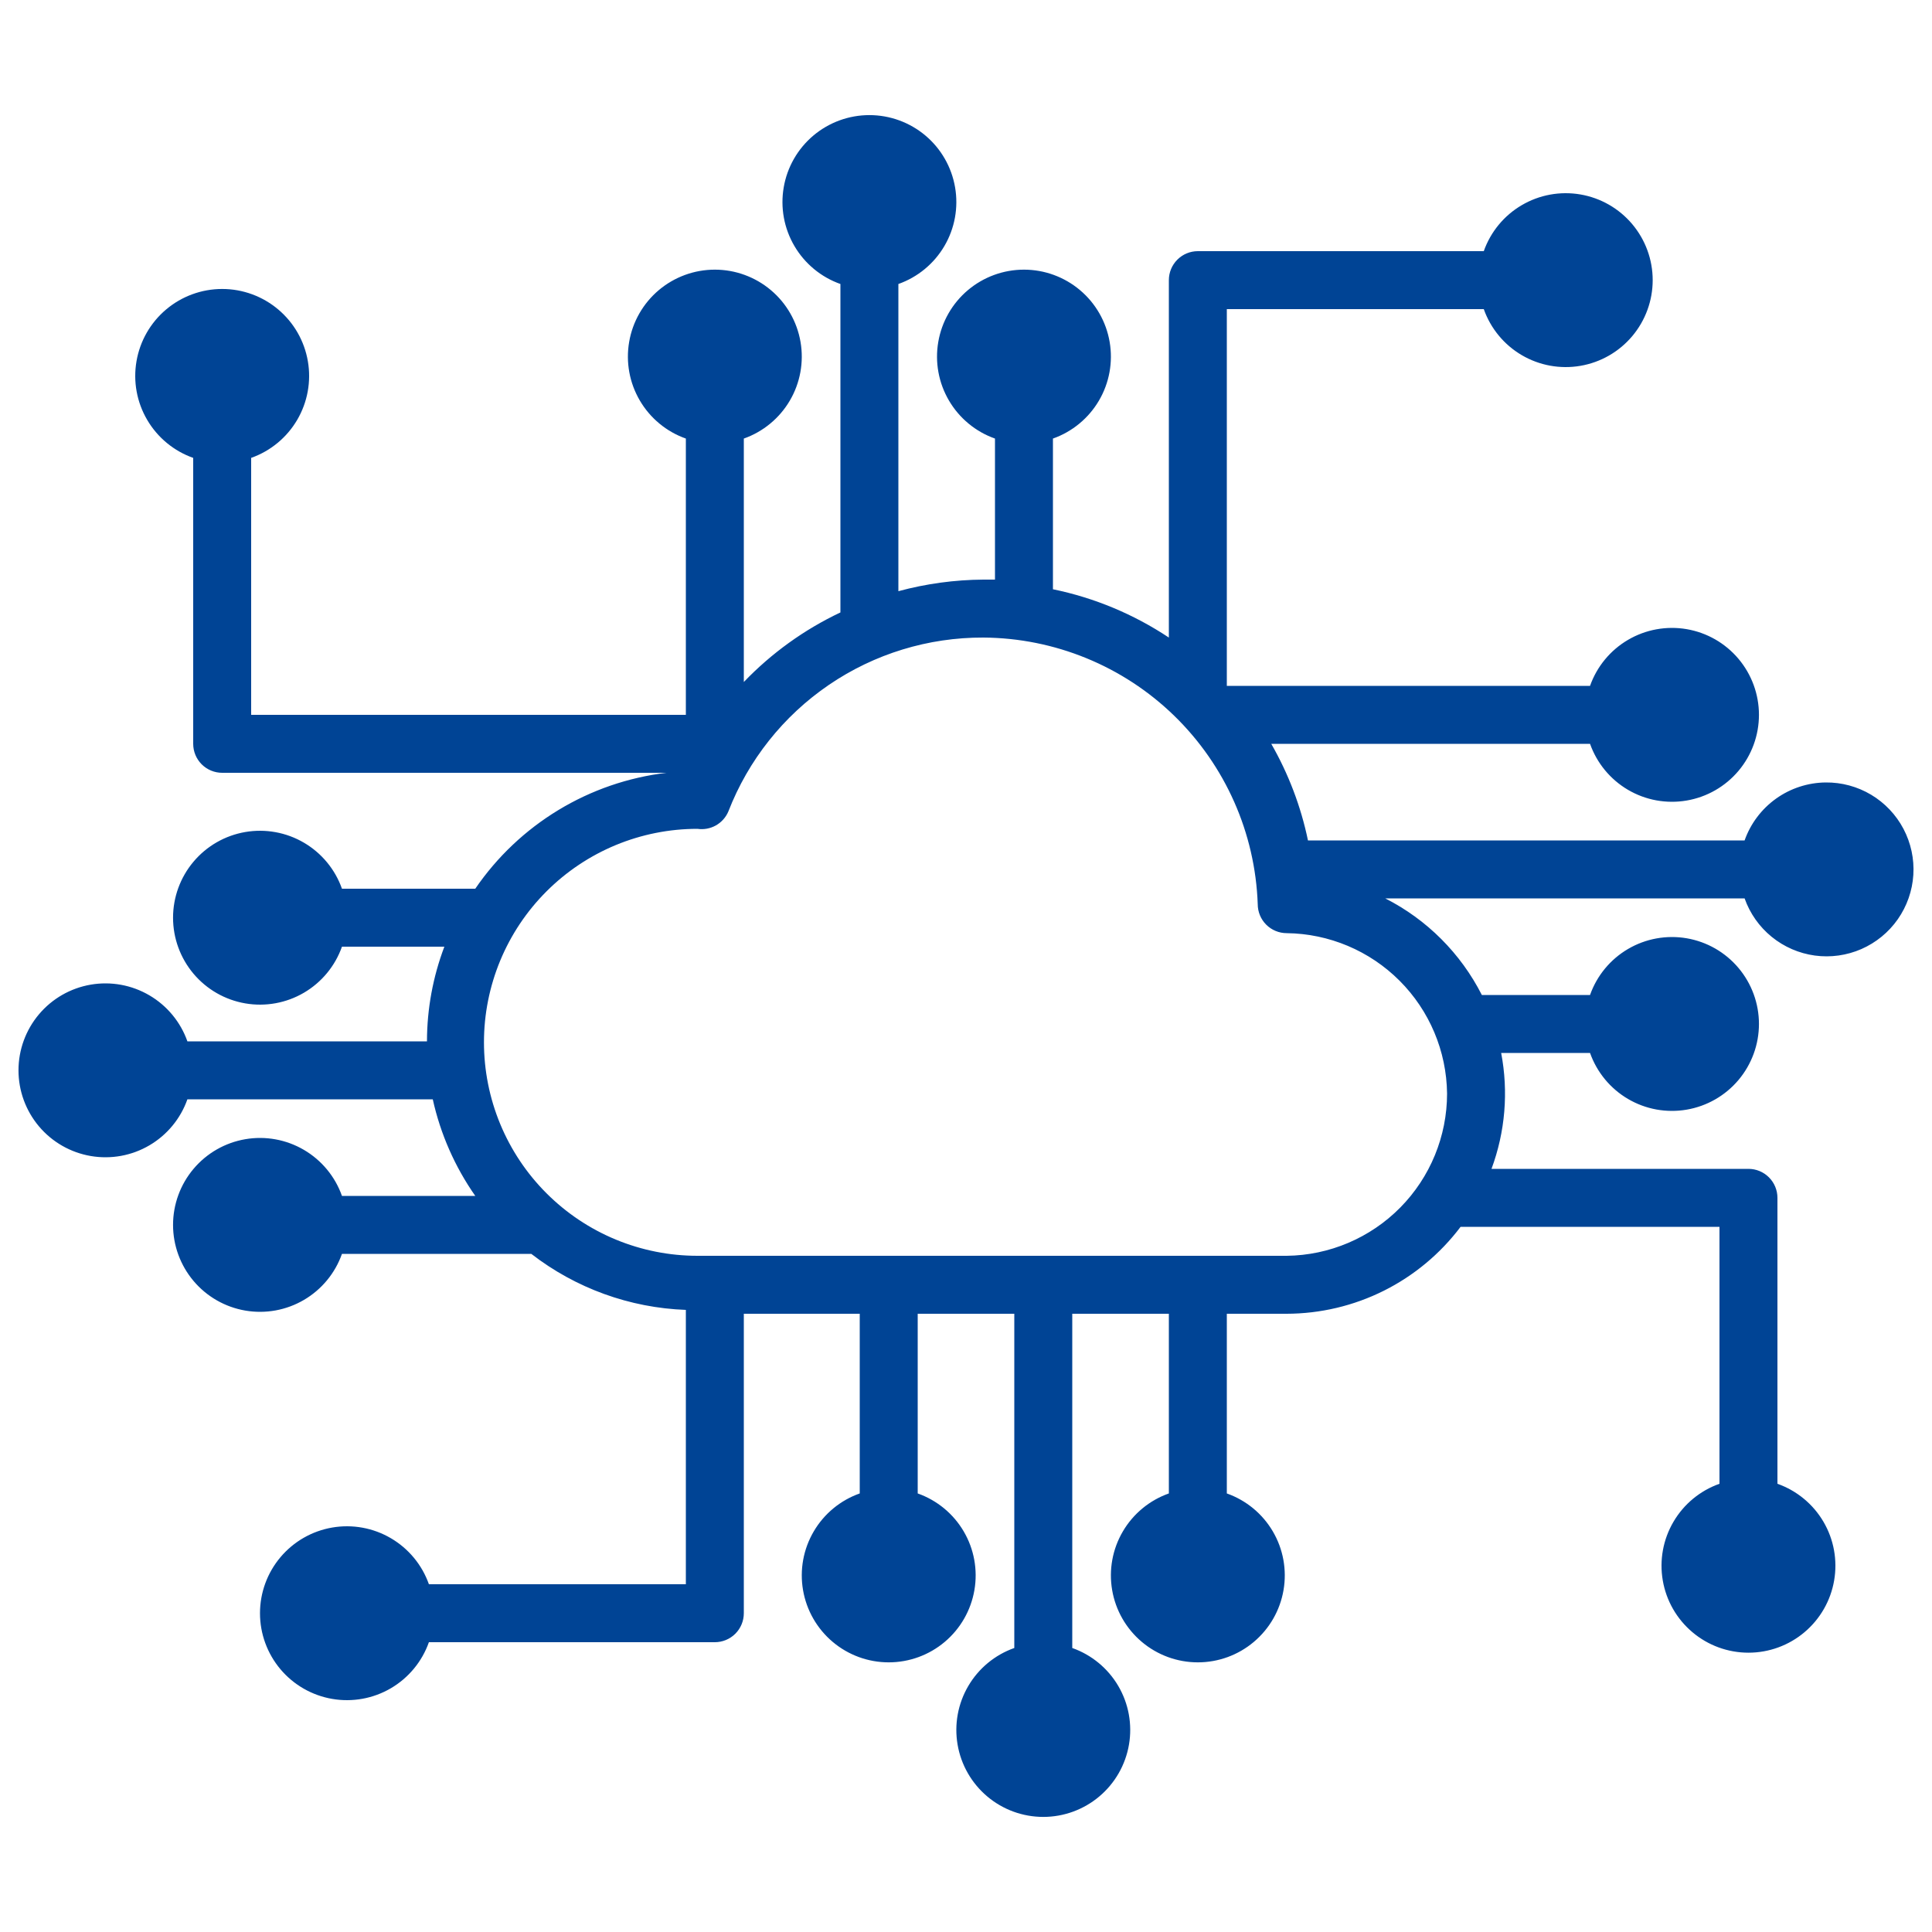 <?xml version="1.0" encoding="UTF-8"?> <svg xmlns="http://www.w3.org/2000/svg" width="100" height="100" viewBox="0 0 100 100" fill="none"> <path d="M94.5 40.5C93.577 40.509 92.678 40.801 91.927 41.338C91.176 41.875 90.608 42.63 90.3 43.5H67.7C67.335 41.744 66.693 40.056 65.8 38.5H82.3C82.654 39.501 83.35 40.344 84.266 40.882C85.181 41.419 86.257 41.615 87.304 41.435C88.35 41.256 89.299 40.712 89.983 39.901C90.667 39.089 91.043 38.062 91.043 37C91.043 35.939 90.667 34.911 89.983 34.1C89.299 33.288 88.35 32.745 87.304 32.565C86.257 32.386 85.181 32.582 84.266 33.119C83.35 33.656 82.654 34.499 82.3 35.5H63.5V16H76.8C77.154 17.001 77.85 17.845 78.766 18.382C79.681 18.919 80.757 19.115 81.804 18.935C82.85 18.756 83.799 18.212 84.483 17.401C85.167 16.589 85.543 15.562 85.543 14.5C85.543 13.439 85.167 12.411 84.483 11.6C83.799 10.788 82.85 10.245 81.804 10.065C80.757 9.885 79.681 10.082 78.766 10.619C77.85 11.156 77.154 11.999 76.8 13H62C61.602 13 61.221 13.158 60.939 13.44C60.658 13.721 60.5 14.102 60.5 14.5V33C58.679 31.789 56.642 30.94 54.5 30.5V22.7C55.501 22.346 56.344 21.65 56.882 20.734C57.419 19.819 57.615 18.743 57.435 17.697C57.256 16.65 56.712 15.701 55.901 15.017C55.089 14.333 54.062 13.957 53 13.957C51.938 13.957 50.911 14.333 50.099 15.017C49.288 15.701 48.744 16.65 48.565 17.697C48.385 18.743 48.581 19.819 49.119 20.734C49.656 21.65 50.499 22.346 51.5 22.7V30H50.9C49.414 30.01 47.935 30.212 46.5 30.6V14.7C47.501 14.346 48.344 13.65 48.882 12.734C49.419 11.819 49.615 10.743 49.435 9.697C49.256 8.65 48.712 7.701 47.901 7.017C47.089 6.333 46.062 5.958 45 5.958C43.938 5.958 42.911 6.333 42.099 7.017C41.288 7.701 40.744 8.65 40.565 9.697C40.385 10.743 40.581 11.819 41.119 12.734C41.656 13.65 42.499 14.346 43.5 14.7V31.7C41.628 32.586 39.934 33.806 38.5 35.3V22.7C39.501 22.346 40.344 21.65 40.882 20.734C41.419 19.819 41.615 18.743 41.435 17.697C41.256 16.65 40.712 15.701 39.901 15.017C39.089 14.333 38.062 13.957 37 13.957C35.938 13.957 34.911 14.333 34.099 15.017C33.288 15.701 32.744 16.65 32.565 17.697C32.385 18.743 32.581 19.819 33.119 20.734C33.656 21.65 34.499 22.346 35.5 22.7V37H13V23.7C14.001 23.346 14.844 22.65 15.382 21.734C15.919 20.819 16.115 19.743 15.935 18.697C15.756 17.65 15.212 16.701 14.4 16.017C13.589 15.333 12.562 14.957 11.5 14.957C10.438 14.957 9.411 15.333 8.6 16.017C7.788 16.701 7.244 17.65 7.065 18.697C6.885 19.743 7.081 20.819 7.619 21.734C8.156 22.65 8.999 23.346 10 23.7V38.5C10 38.898 10.158 39.279 10.439 39.561C10.721 39.842 11.102 40 11.5 40H34.5C32.517 40.236 30.608 40.894 28.901 41.929C27.193 42.964 25.727 44.352 24.6 46H17.7C17.346 44.999 16.65 44.156 15.734 43.619C14.819 43.082 13.743 42.886 12.696 43.065C11.65 43.245 10.701 43.788 10.017 44.6C9.333 45.411 8.957 46.439 8.957 47.5C8.957 48.562 9.333 49.589 10.017 50.401C10.701 51.212 11.65 51.756 12.696 51.935C13.743 52.115 14.819 51.919 15.734 51.382C16.65 50.844 17.346 50.001 17.7 49H23C22.407 50.566 22.102 52.226 22.1 53.9H9.7C9.346 52.899 8.65 52.056 7.734 51.519C6.819 50.982 5.743 50.785 4.696 50.965C3.65 51.145 2.701 51.688 2.017 52.5C1.333 53.311 0.957 54.339 0.957 55.4C0.957 56.462 1.333 57.489 2.017 58.301C2.701 59.112 3.65 59.656 4.696 59.835C5.743 60.015 6.819 59.819 7.734 59.282C8.65 58.745 9.346 57.901 9.7 56.9H22.4C22.798 58.695 23.546 60.394 24.6 61.9H17.7C17.346 60.899 16.65 60.056 15.734 59.519C14.819 58.982 13.743 58.785 12.696 58.965C11.65 59.145 10.701 59.688 10.017 60.5C9.333 61.311 8.957 62.339 8.957 63.4C8.957 64.462 9.333 65.489 10.017 66.301C10.701 67.112 11.65 67.656 12.696 67.835C13.743 68.015 14.819 67.819 15.734 67.282C16.65 66.745 17.346 65.901 17.7 64.9H27.5C29.798 66.679 32.596 67.694 35.5 67.8V82H22.2C21.846 80.999 21.15 80.156 20.234 79.619C19.319 79.082 18.243 78.885 17.196 79.065C16.15 79.245 15.201 79.788 14.517 80.6C13.833 81.411 13.457 82.439 13.457 83.5C13.457 84.562 13.833 85.589 14.517 86.401C15.201 87.212 16.15 87.756 17.196 87.935C18.243 88.115 19.319 87.919 20.234 87.382C21.15 86.844 21.846 86.001 22.2 85H37C37.398 85 37.779 84.842 38.061 84.561C38.342 84.279 38.5 83.898 38.5 83.5V68H44.5V77.3C43.499 77.654 42.656 78.35 42.119 79.266C41.581 80.181 41.385 81.257 41.565 82.304C41.744 83.35 42.288 84.299 43.099 84.983C43.911 85.668 44.938 86.043 46 86.043C47.062 86.043 48.089 85.668 48.901 84.983C49.712 84.299 50.256 83.35 50.435 82.304C50.615 81.257 50.419 80.181 49.882 79.266C49.344 78.35 48.501 77.654 47.5 77.3V68H52.5V85.3C51.499 85.654 50.656 86.35 50.119 87.266C49.581 88.181 49.385 89.257 49.565 90.304C49.744 91.35 50.288 92.299 51.099 92.983C51.911 93.668 52.938 94.043 54 94.043C55.062 94.043 56.089 93.668 56.901 92.983C57.712 92.299 58.256 91.35 58.435 90.304C58.615 89.257 58.419 88.181 57.882 87.266C57.344 86.35 56.501 85.654 55.5 85.3V68H60.5V77.3C59.499 77.654 58.656 78.35 58.119 79.266C57.581 80.181 57.385 81.257 57.565 82.304C57.744 83.35 58.288 84.299 59.099 84.983C59.911 85.668 60.938 86.043 62 86.043C63.062 86.043 64.089 85.668 64.9 84.983C65.712 84.299 66.256 83.35 66.435 82.304C66.615 81.257 66.419 80.181 65.882 79.266C65.344 78.35 64.501 77.654 63.5 77.3V68H66.6C68.346 67.996 70.067 67.588 71.629 66.807C73.19 66.026 74.549 64.894 75.6 63.5H89V76.8C87.999 77.154 87.156 77.85 86.619 78.766C86.081 79.681 85.885 80.757 86.065 81.804C86.244 82.85 86.788 83.799 87.6 84.483C88.411 85.168 89.439 85.543 90.5 85.543C91.561 85.543 92.589 85.168 93.4 84.483C94.212 83.799 94.756 82.85 94.935 81.804C95.115 80.757 94.919 79.681 94.382 78.766C93.844 77.85 93.001 77.154 92 76.8V62C92 61.602 91.842 61.221 91.561 60.94C91.279 60.658 90.898 60.5 90.5 60.5H77.2C77.911 58.583 78.084 56.508 77.7 54.5H82.3C82.654 55.501 83.35 56.344 84.266 56.882C85.181 57.419 86.257 57.615 87.304 57.435C88.35 57.256 89.299 56.712 89.983 55.901C90.667 55.089 91.043 54.062 91.043 53C91.043 51.939 90.667 50.911 89.983 50.1C89.299 49.288 88.35 48.745 87.304 48.565C86.257 48.386 85.181 48.582 84.266 49.119C83.35 49.656 82.654 50.499 82.3 51.5H76.7C75.605 49.346 73.855 47.595 71.7 46.5H90.3C90.576 47.28 91.061 47.968 91.702 48.49C92.343 49.012 93.116 49.347 93.935 49.459C94.754 49.57 95.588 49.454 96.346 49.123C97.103 48.791 97.755 48.258 98.229 47.581C98.703 46.903 98.982 46.108 99.034 45.283C99.086 44.458 98.909 43.635 98.524 42.903C98.139 42.171 97.559 41.56 96.85 41.136C96.14 40.712 95.327 40.492 94.5 40.5ZM74.9 56.6C74.9 58.811 74.029 60.932 72.475 62.505C70.921 64.077 68.81 64.974 66.6 65H36.1C34.649 65 33.212 64.714 31.871 64.159C30.531 63.604 29.313 62.79 28.287 61.764C27.26 60.738 26.447 59.52 25.891 58.179C25.336 56.838 25.05 55.401 25.05 53.95C25.05 52.499 25.336 51.062 25.891 49.721C26.447 48.381 27.26 47.163 28.287 46.137C29.313 45.111 30.531 44.297 31.871 43.741C33.212 43.186 34.649 42.9 36.1 42.9C36.429 42.949 36.764 42.886 37.054 42.724C37.343 42.561 37.571 42.306 37.7 42C38.732 39.341 40.546 37.057 42.902 35.45C45.259 33.843 48.048 32.989 50.9 33C54.59 33.024 58.129 34.473 60.775 37.045C63.421 39.617 64.971 43.112 65.1 46.8C65.1 47.198 65.258 47.58 65.539 47.861C65.821 48.142 66.202 48.3 66.6 48.3C68.793 48.326 70.889 49.209 72.44 50.76C73.991 52.311 74.874 54.407 74.9 56.6V56.6Z" fill="#004495"></path> </svg> 